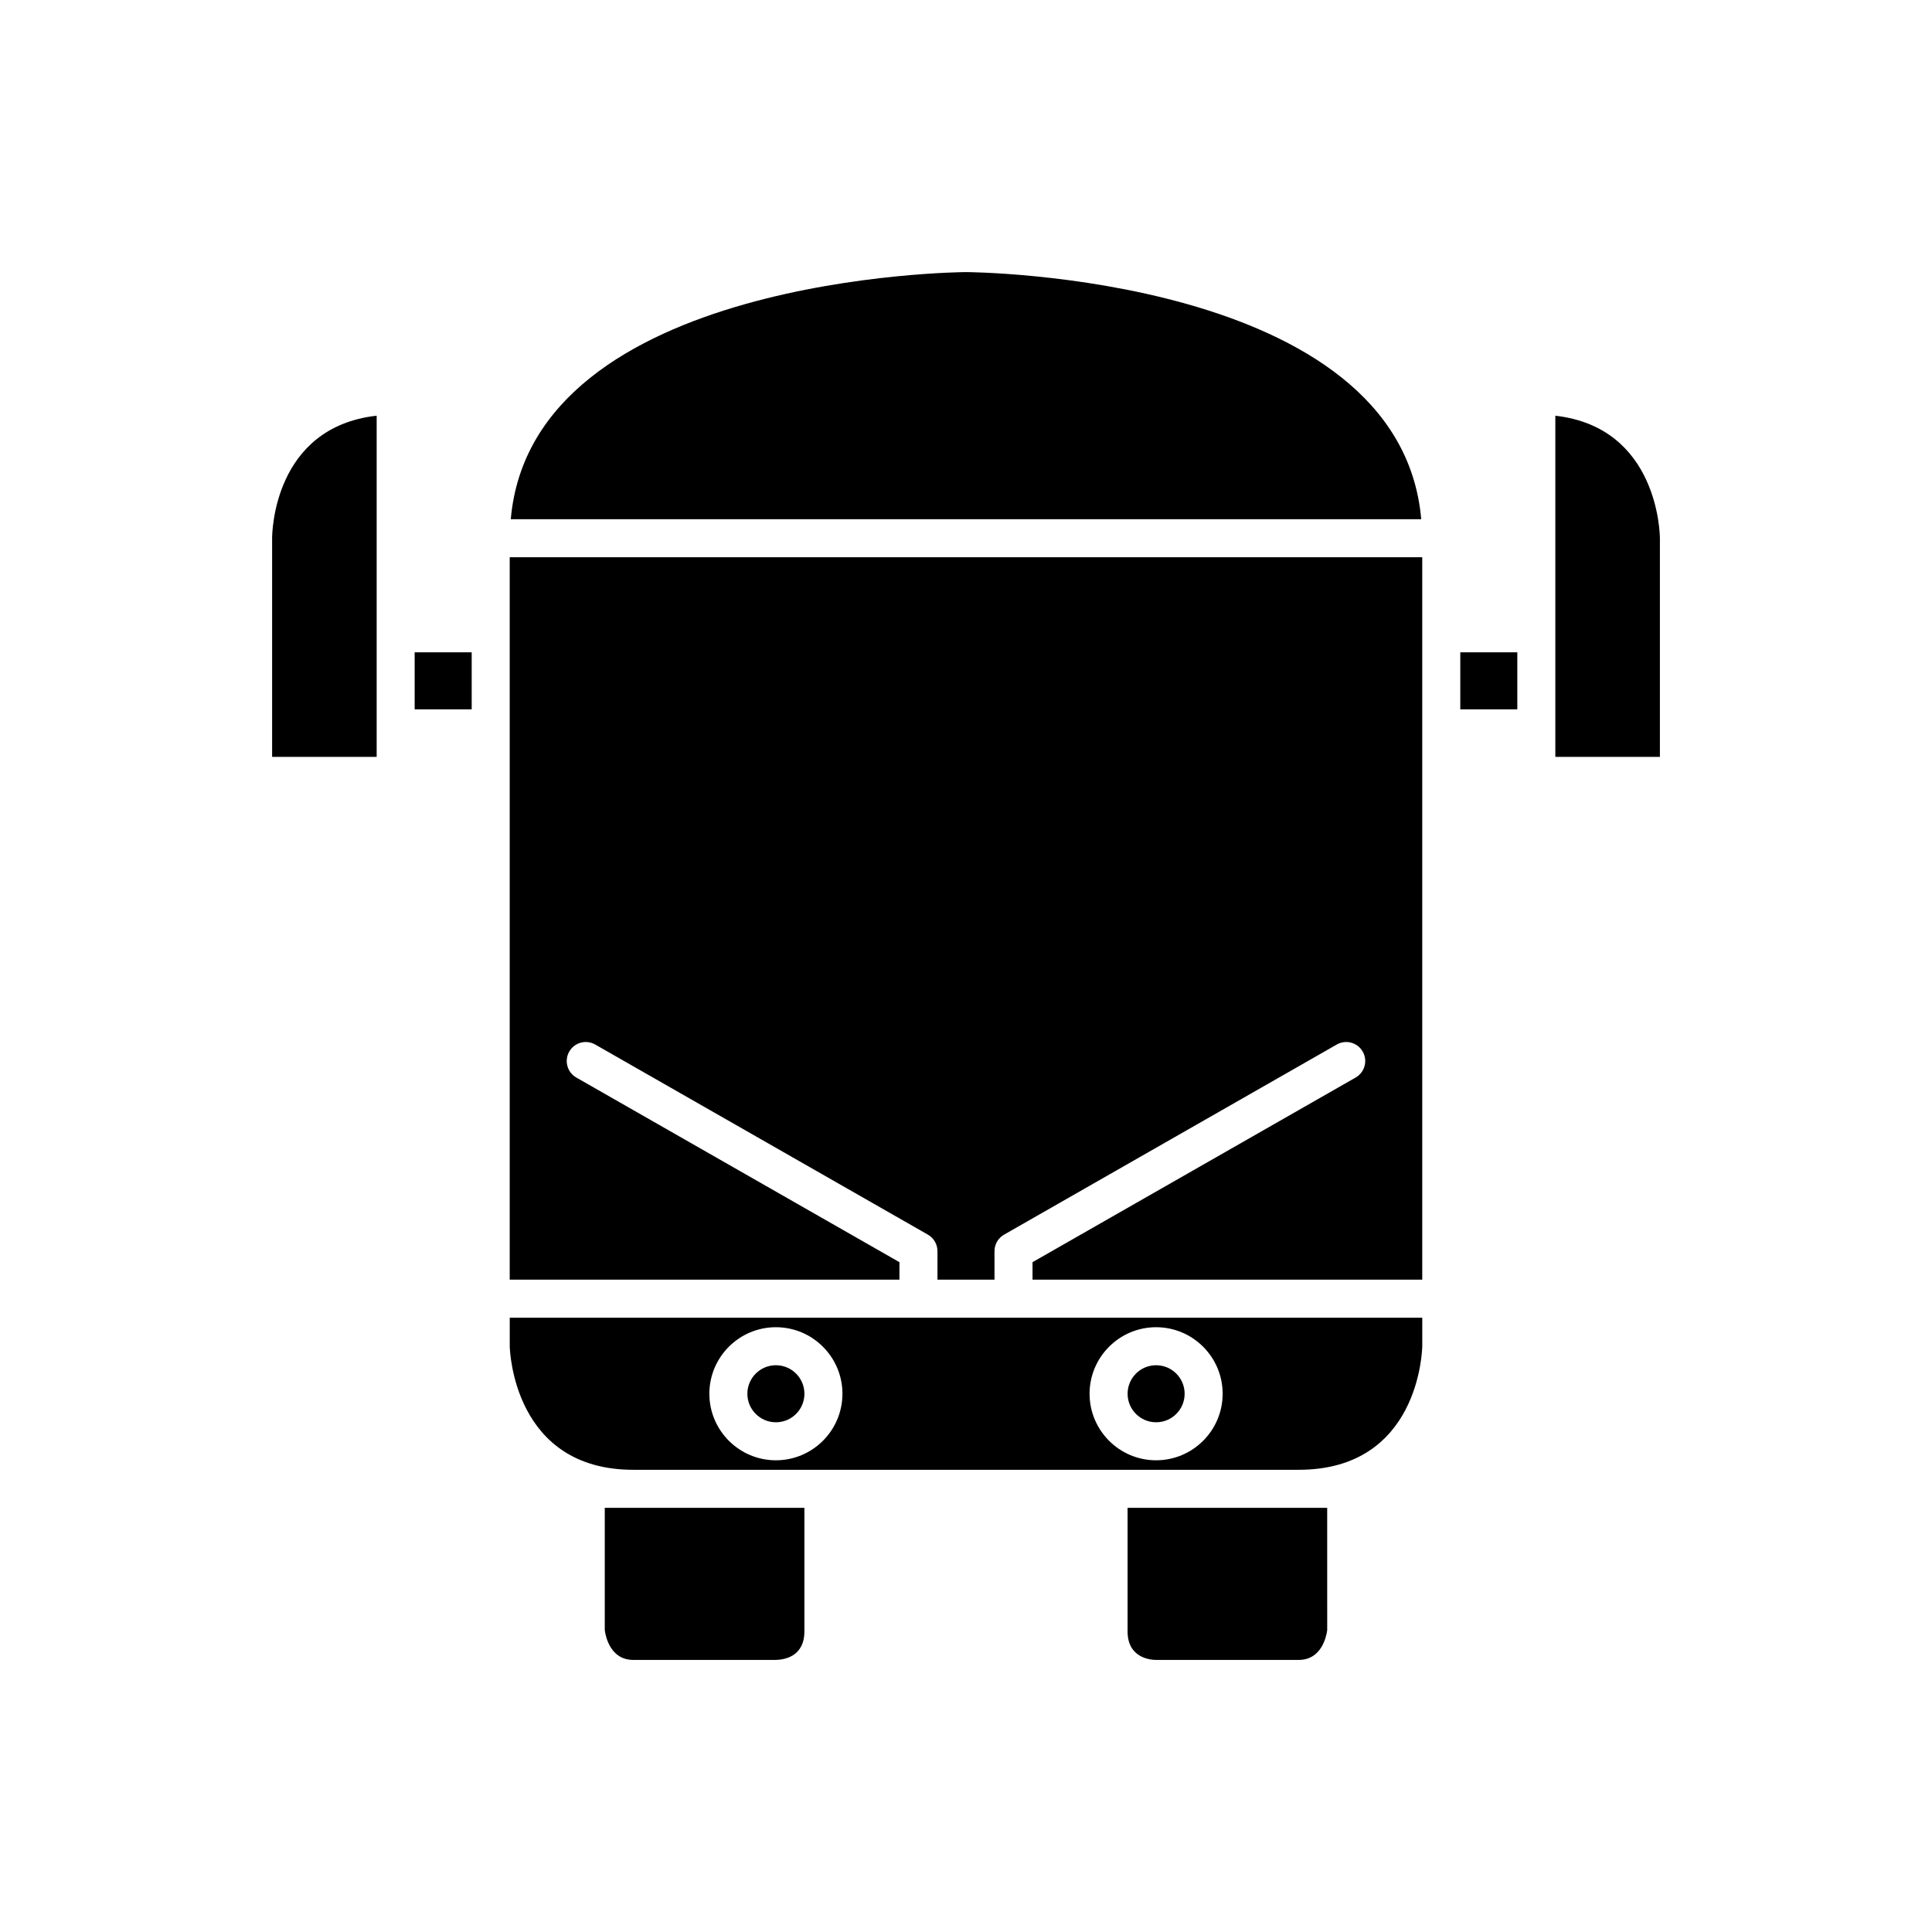 <?xml version="1.0" encoding="UTF-8"?>
<!-- Uploaded to: SVG Repo, www.svgrepo.com, Generator: SVG Repo Mixer Tools -->
<svg fill="#000000" width="800px" height="800px" version="1.1" viewBox="144 144 512 512" xmlns="http://www.w3.org/2000/svg">
 <g>
  <path d="m304.27 543.59v32.438c0.242 1.746 1.523 7.867 7.559 7.867h37.758c2.289-0.047 7.586-0.887 7.586-7.559v-32.746z"/>
  <path d="m442.82 543.59v32.746c0 7.191 6.297 7.559 7.559 7.559h37.785c6.035 0 7.316-6.121 7.559-7.867l-0.004-32.438z"/>
  <path d="m357.18 513.36c0 4.176-3.383 7.559-7.559 7.559-4.172 0-7.559-3.383-7.559-7.559 0-4.172 3.387-7.559 7.559-7.559 4.176 0 7.559 3.387 7.559 7.559"/>
  <path d="m520.64 281.6c-5.656-64.695-119.46-65.492-120.64-65.492-1.176 0-114.98 0.867-120.64 65.496l120.64-0.004z"/>
  <path d="m243.82 337.02v-82.855c-27.375 3.078-27.707 31.207-27.707 32.473v57.938h27.707z"/>
  <path d="m253.89 316.87h15.113v15.113h-15.113z"/>
  <path d="m382.36 478.49-85.629-48.93c-2.414-1.379-3.258-4.457-1.875-6.875 1.379-2.422 4.449-3.258 6.875-1.875l88.168 50.383c1.57 0.895 2.539 2.566 2.539 4.375v7.559h15.117l-0.004-7.559c0-1.809 0.969-3.477 2.539-4.375l88.168-50.383c2.414-1.383 5.492-0.547 6.875 1.875 1.383 2.414 0.543 5.492-1.875 6.875l-85.629 48.93v4.637h103.28v-191.45h-241.83v191.45h103.28z"/>
  <path d="m311.83 533.51h176.34c31.836 0 32.727-31.492 32.746-32.832v-7.473h-241.83v7.559c0.027 1.242 1.094 32.746 32.746 32.746zm138.55-37.785c9.723 0 17.633 7.91 17.633 17.633 0 9.723-7.91 17.633-17.633 17.633s-17.633-7.91-17.633-17.633c0-9.723 7.91-17.633 17.633-17.633zm-100.76 0c9.723 0 17.633 7.91 17.633 17.633 0 9.723-7.91 17.633-17.633 17.633-9.723 0-17.633-7.91-17.633-17.633 0-9.723 7.91-17.633 17.633-17.633z"/>
  <path d="m556.18 254.17v90.41h27.711v-57.938c-0.008-1.25-0.504-29.375-27.711-32.473z"/>
  <path d="m530.99 316.87h15.113v15.113h-15.113z"/>
  <path d="m457.94 513.36c0 4.176-3.383 7.559-7.559 7.559-4.172 0-7.555-3.383-7.555-7.559 0-4.172 3.383-7.559 7.555-7.559 4.176 0 7.559 3.387 7.559 7.559"/>
 </g>
</svg>